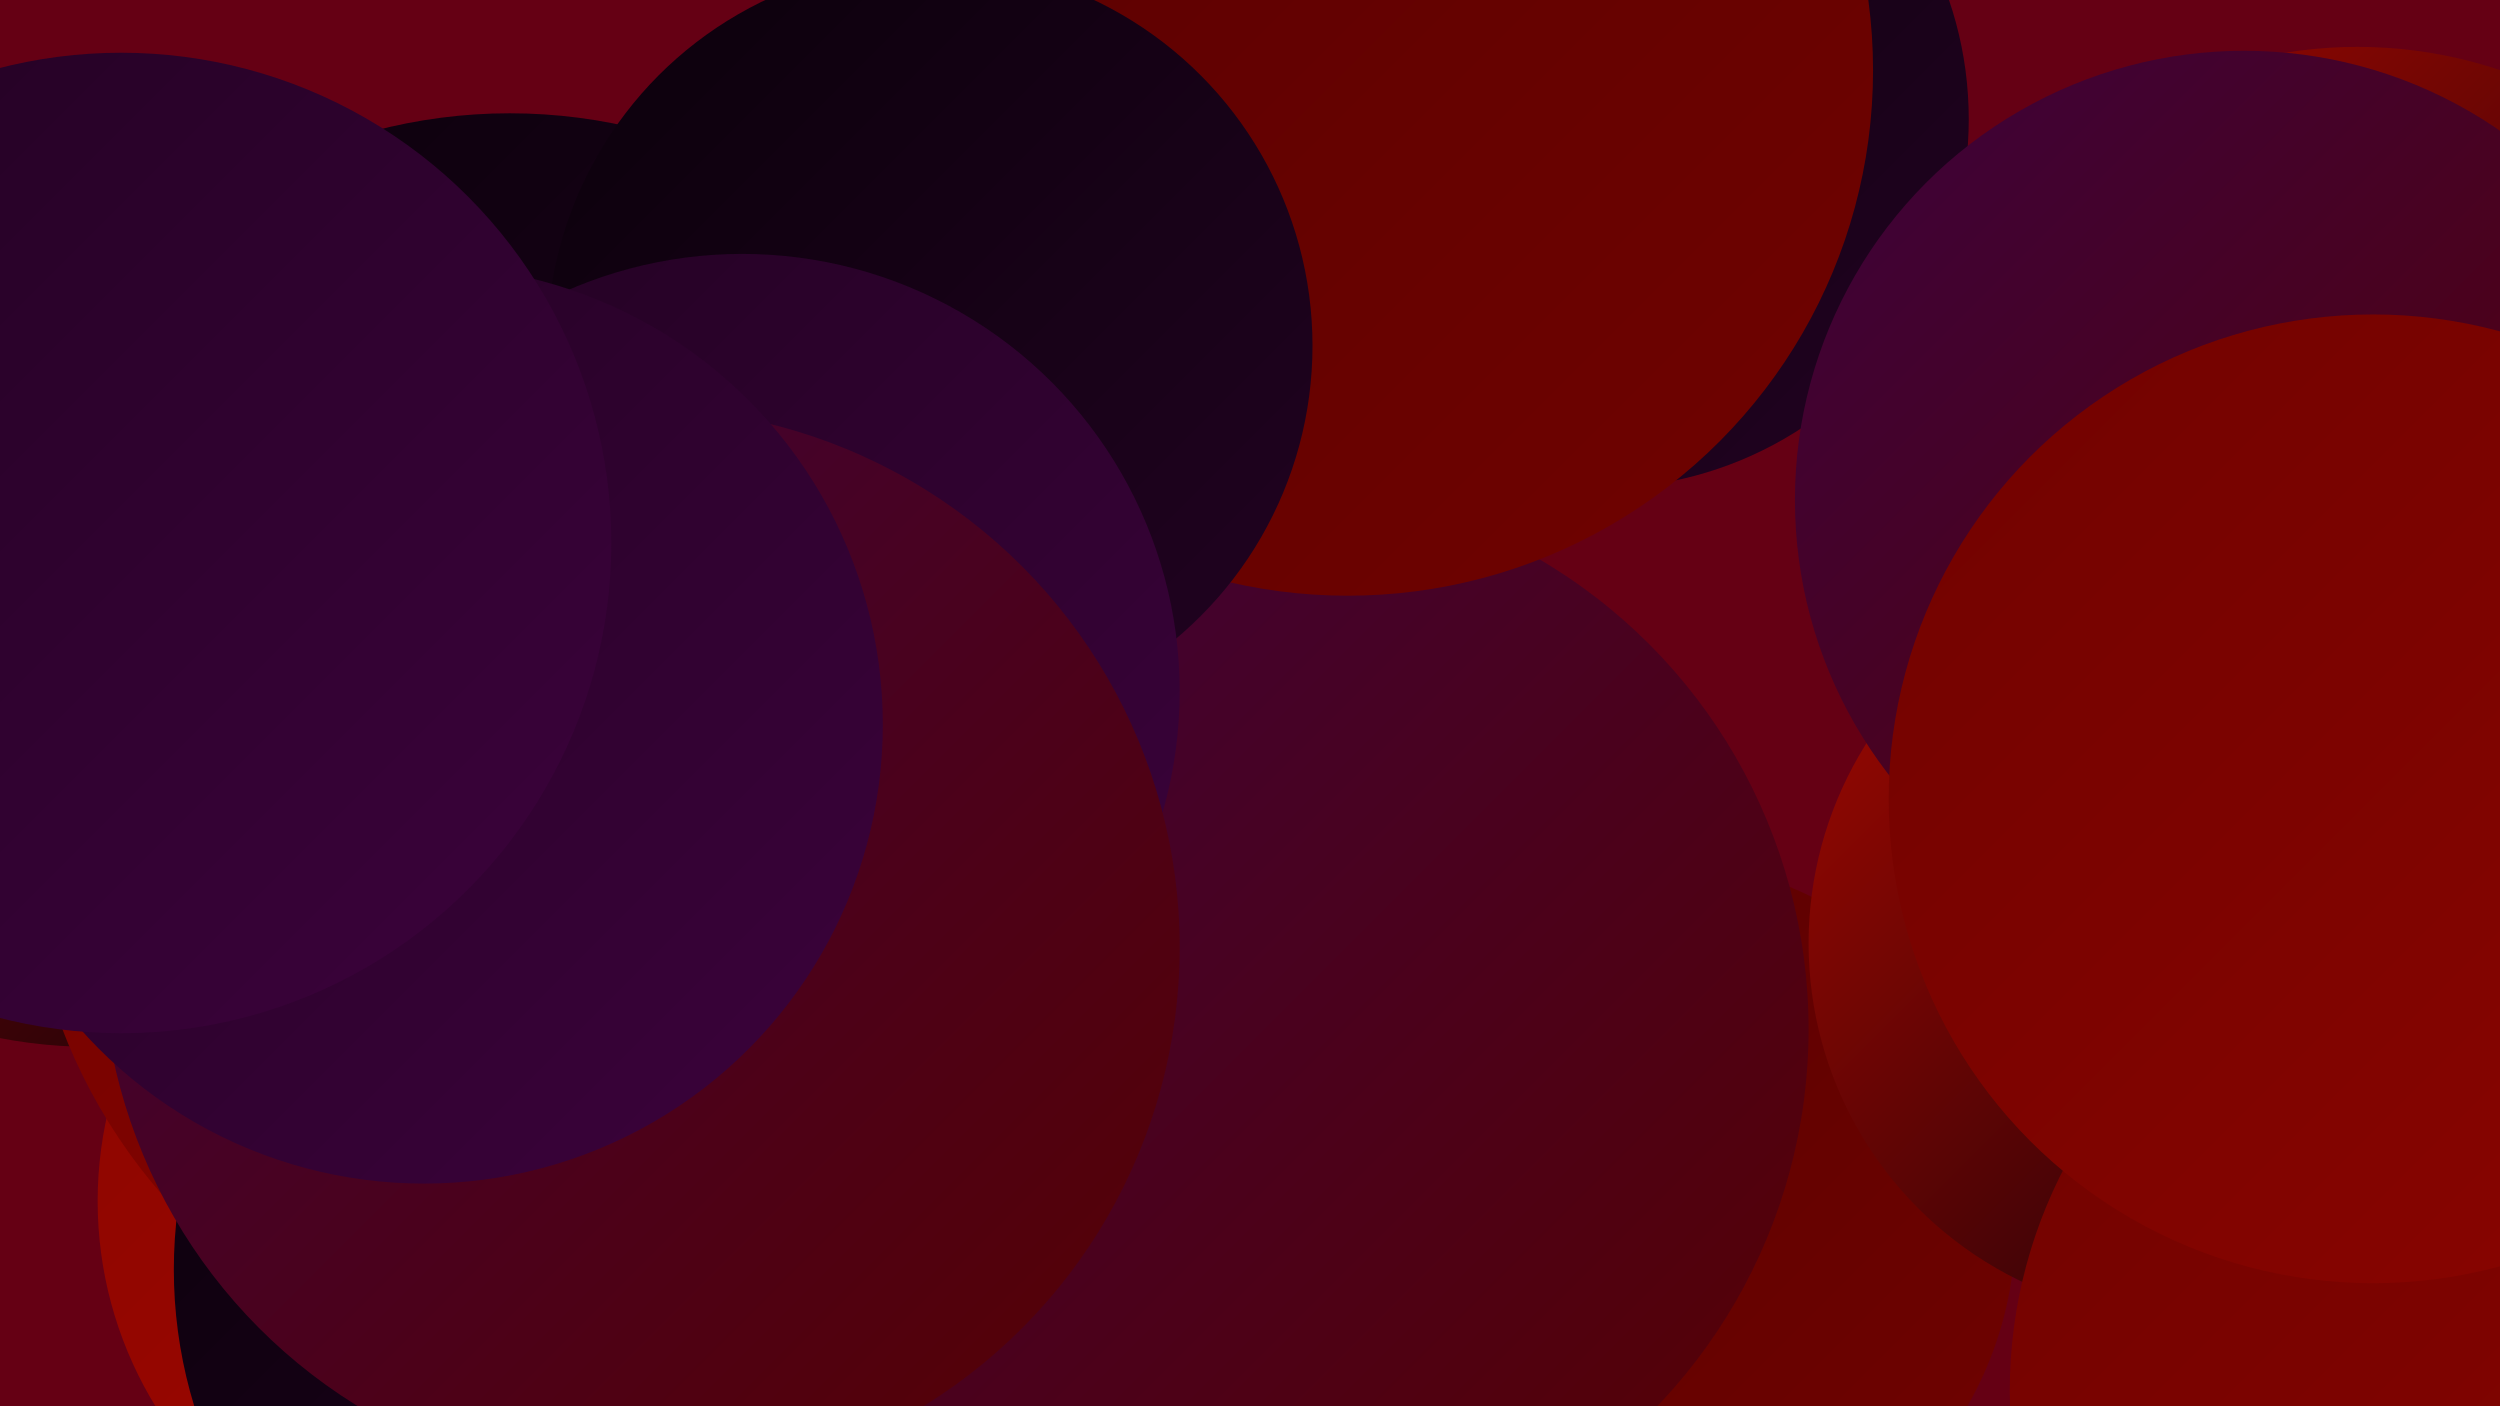 <?xml version="1.0" encoding="UTF-8"?><svg width="1280" height="720" xmlns="http://www.w3.org/2000/svg"><defs><linearGradient id="grad0" x1="0%" y1="0%" x2="100%" y2="100%"><stop offset="0%" style="stop-color:#0a010a;stop-opacity:1" /><stop offset="100%" style="stop-color:#220222;stop-opacity:1" /></linearGradient><linearGradient id="grad1" x1="0%" y1="0%" x2="100%" y2="100%"><stop offset="0%" style="stop-color:#220222;stop-opacity:1" /><stop offset="100%" style="stop-color:#3c023c;stop-opacity:1" /></linearGradient><linearGradient id="grad2" x1="0%" y1="0%" x2="100%" y2="100%"><stop offset="0%" style="stop-color:#3c023c;stop-opacity:1" /><stop offset="100%" style="stop-color:#570101;stop-opacity:1" /></linearGradient><linearGradient id="grad3" x1="0%" y1="0%" x2="100%" y2="100%"><stop offset="0%" style="stop-color:#570101;stop-opacity:1" /><stop offset="100%" style="stop-color:#710200;stop-opacity:1" /></linearGradient><linearGradient id="grad4" x1="0%" y1="0%" x2="100%" y2="100%"><stop offset="0%" style="stop-color:#710200;stop-opacity:1" /><stop offset="100%" style="stop-color:#8b0500;stop-opacity:1" /></linearGradient><linearGradient id="grad5" x1="0%" y1="0%" x2="100%" y2="100%"><stop offset="0%" style="stop-color:#8b0500;stop-opacity:1" /><stop offset="100%" style="stop-color:#a40800;stop-opacity:1" /></linearGradient><linearGradient id="grad6" x1="0%" y1="0%" x2="100%" y2="100%"><stop offset="0%" style="stop-color:#a40800;stop-opacity:1" /><stop offset="100%" style="stop-color:#0a010a;stop-opacity:1" /></linearGradient></defs><rect width="1280" height="720" fill="#650014" /><circle cx="335" cy="401" r="249" fill="url(#grad0)" /><circle cx="47" cy="287" r="249" fill="url(#grad6)" /><circle cx="845" cy="627" r="187" fill="url(#grad3)" /><circle cx="251" cy="615" r="201" fill="url(#grad5)" /><circle cx="328" cy="650" r="239" fill="url(#grad0)" /><circle cx="297" cy="425" r="284" fill="url(#grad4)" /><circle cx="1118" cy="483" r="192" fill="url(#grad6)" /><circle cx="1276" cy="712" r="247" fill="url(#grad4)" /><circle cx="647" cy="527" r="279" fill="url(#grad2)" /><circle cx="261" cy="331" r="273" fill="url(#grad0)" /><circle cx="819" cy="61" r="189" fill="url(#grad0)" /><circle cx="690" cy="36" r="269" fill="url(#grad3)" /><circle cx="476" cy="177" r="196" fill="url(#grad0)" /><circle cx="380" cy="354" r="224" fill="url(#grad1)" /><circle cx="328" cy="485" r="276" fill="url(#grad2)" /><circle cx="217" cy="371" r="235" fill="url(#grad1)" /><circle cx="62" cy="278" r="251" fill="url(#grad1)" /><circle cx="1207" cy="254" r="230" fill="url(#grad6)" /><circle cx="1149" cy="256" r="230" fill="url(#grad2)" /><circle cx="1215" cy="409" r="248" fill="url(#grad4)" /></svg>